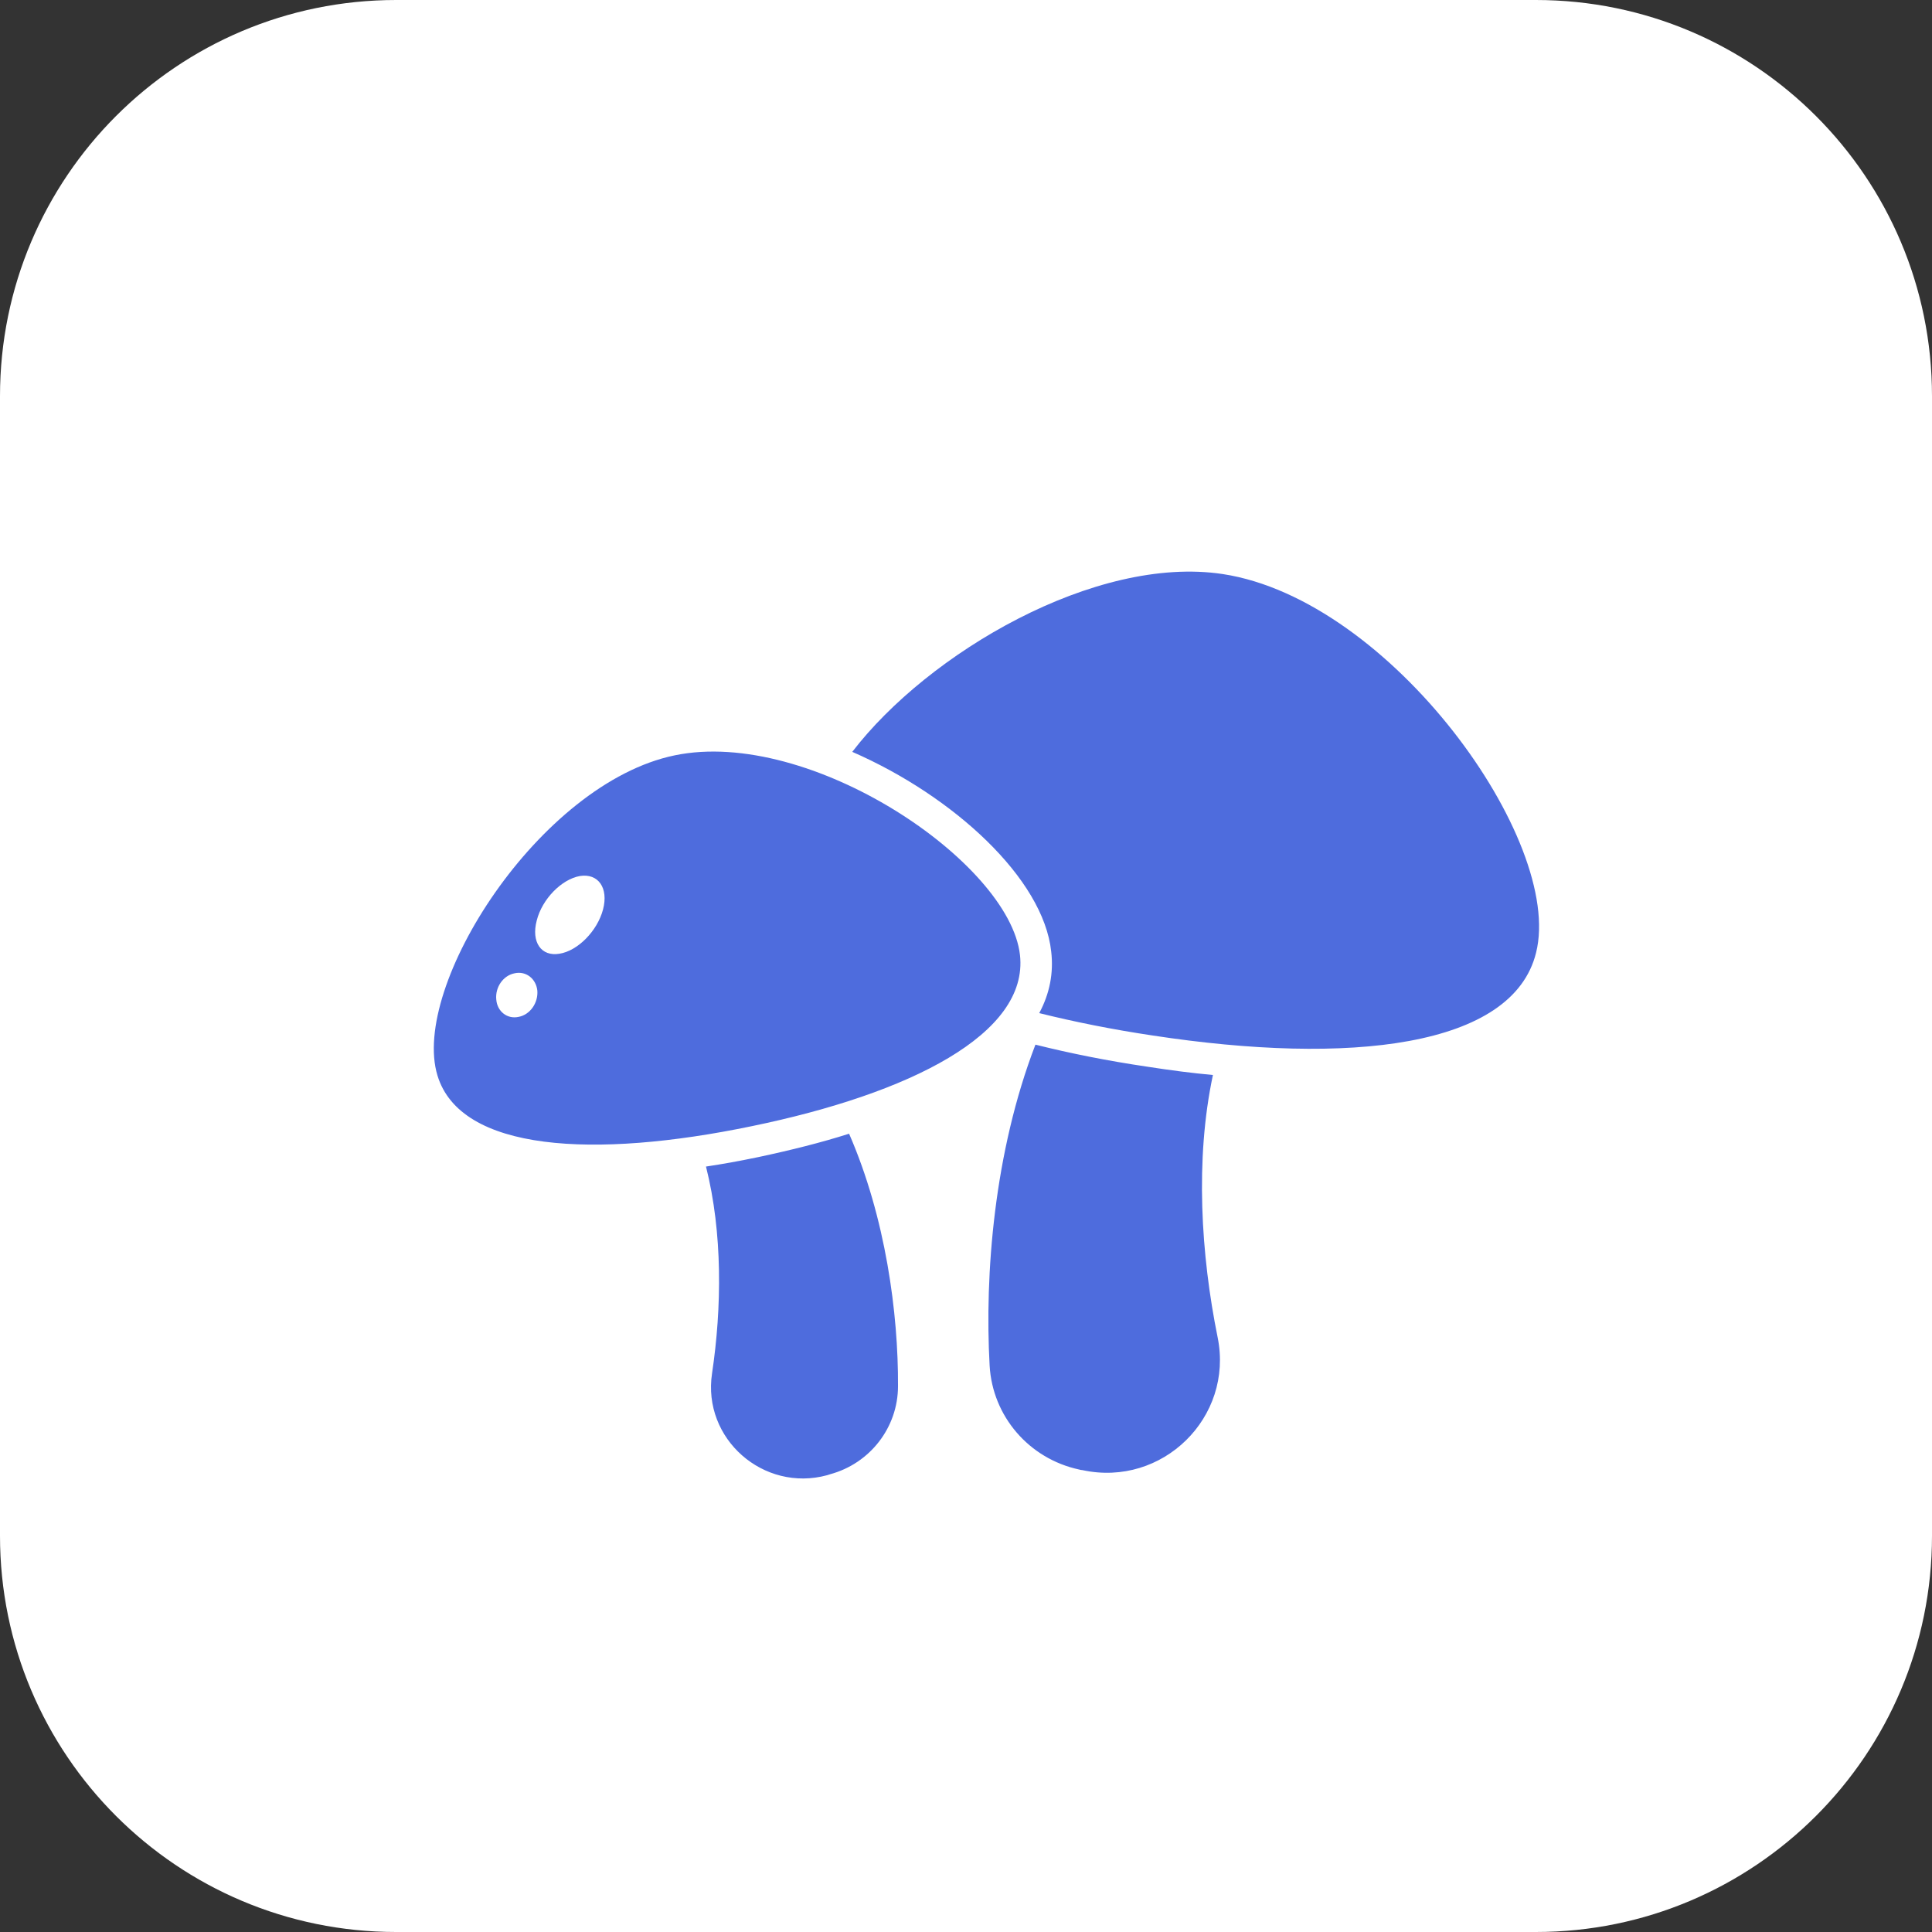 <?xml version="1.0" encoding="UTF-8"?> <svg xmlns="http://www.w3.org/2000/svg" width="31" height="31" viewBox="0 0 31 31" fill="none"><rect x="0" y="0" width="31" height="31" fill="#333333" stroke="none"/><path d="M24.644 0C28.154 0 31 2.846 31 6.356V24.644C31 28.154 28.154 31 24.644 31H6.356C2.846 31 0 28.154 0 24.644V6.356C0 2.846 2.846 0 6.356 0H24.644Z" fill="white"></path><path d="M17.369 23.589C17.349 23.589 17.334 23.584 17.314 23.579C16.513 23.406 15.925 22.727 15.879 21.911C15.798 20.447 15.95 18.49 16.614 16.762C17.161 16.899 17.765 17.021 18.418 17.117C18.778 17.173 19.123 17.218 19.462 17.249C19.173 18.607 19.27 20.137 19.538 21.46C19.797 22.742 18.651 23.867 17.369 23.589ZM19.619 9.211C17.577 8.902 14.891 10.478 13.675 12.064C15.302 12.774 16.741 14.097 16.867 15.267C16.908 15.612 16.842 15.946 16.675 16.256C17.242 16.397 17.851 16.519 18.494 16.615C21.652 17.097 24.272 16.808 24.647 15.287C25.098 13.493 22.316 9.621 19.619 9.211ZM13.624 18.191C13.178 18.333 12.691 18.455 12.164 18.567C11.876 18.627 11.597 18.678 11.328 18.718C11.597 19.783 11.582 20.989 11.425 22.038C11.267 23.087 12.251 23.949 13.274 23.67C13.29 23.665 13.305 23.66 13.32 23.655C13.959 23.482 14.409 22.905 14.409 22.241C14.415 21.08 14.212 19.54 13.624 18.191ZM12.063 18.07C9.524 18.597 7.39 18.475 7.02 17.259C6.58 15.825 8.662 12.566 10.826 12.12C12.996 11.669 16.198 13.833 16.366 15.323C16.508 16.59 14.597 17.548 12.063 18.07ZM8.622 15.896C8.602 15.703 8.439 15.576 8.257 15.617C8.075 15.652 7.943 15.84 7.963 16.038C7.978 16.23 8.14 16.357 8.323 16.316C8.505 16.281 8.637 16.093 8.622 15.896ZM9.306 14.056C9.012 14.107 8.698 14.426 8.612 14.771C8.521 15.115 8.683 15.353 8.977 15.303C9.271 15.257 9.585 14.938 9.676 14.593C9.767 14.248 9.6 14.01 9.306 14.056Z" fill="#4E6CDD"></path></svg> 